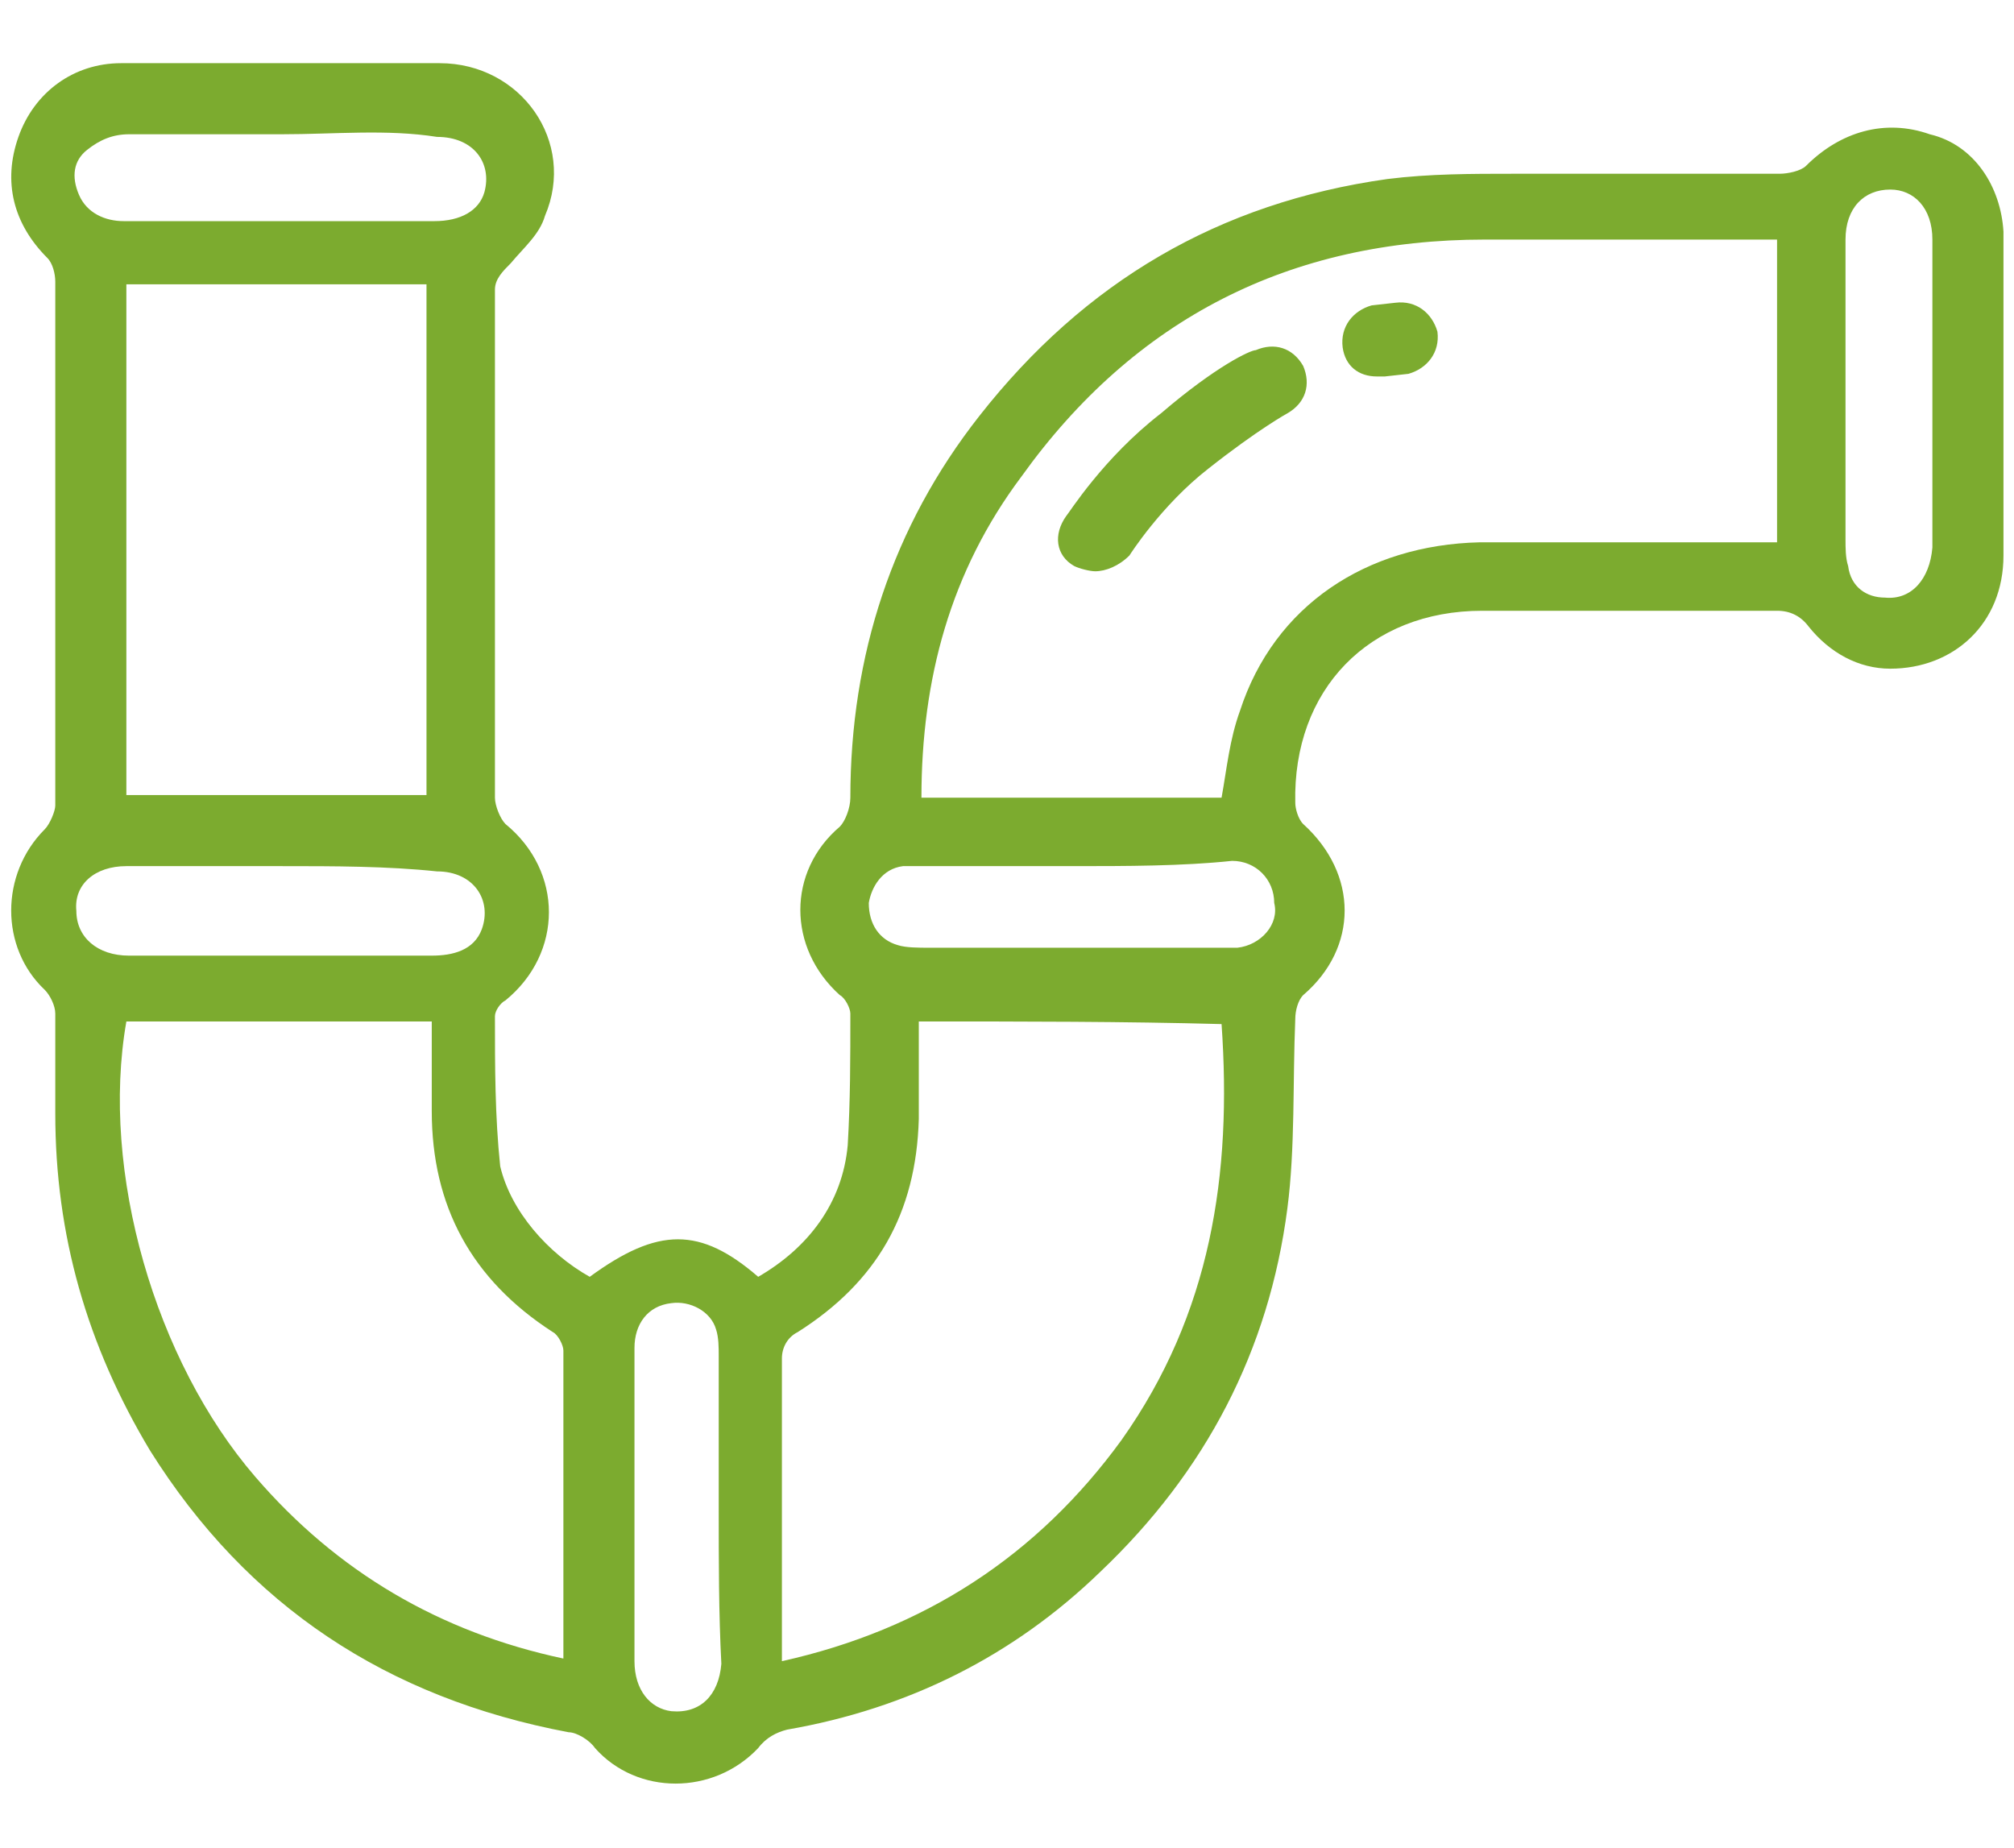 <?xml version="1.0" encoding="utf-8"?>
<!-- Generator: Adobe Illustrator 21.1.0, SVG Export Plug-In . SVG Version: 6.00 Build 0)  -->
<svg version="1.1" id="Plumbing" xmlns="http://www.w3.org/2000/svg" xmlns:xlink="http://www.w3.org/1999/xlink" x="0px" y="0px"
	 viewBox="0 0 76.5 70.2" style="enable-background:new 0 0 76.5 70.2;" xml:space="preserve">
<style type="text/css">
	.st0{fill:#7CAB2F;}
</style>
<g>
	<path class="st0" d="M22.4,48.5c2.6-1.9,4.2-1.9,6.4,0c1.9-1.1,3.2-2.8,3.4-5c0.1-1.7,0.1-3.3,0.1-5c0-0.2-0.2-0.6-0.4-0.7
		c-2-1.8-2-4.7,0-6.4c0.2-0.2,0.4-0.7,0.4-1.1c0-5.4,1.6-10.3,4.9-14.5c4-5.1,9.1-8.1,15.5-9c1.6-0.2,3.2-0.2,4.8-0.2
		c3.3,0,6.8,0,10.1,0c0.3,0,0.8-0.1,1-0.3c1.3-1.3,3-1.8,4.7-1.2C75,5.5,76,7.1,76.1,8.8c0,1.2,0,2.3,0,3.6c0,2.9,0,5.8,0,8.7
		c0,2.6-1.9,4.3-4.3,4.3c-1.2,0-2.3-0.6-3.1-1.6c-0.3-0.4-0.7-0.6-1.2-0.6c-3.8,0-7.4,0-11.2,0c-4.3,0-7.2,3-7.1,7.3
		c0,0.2,0.1,0.6,0.3,0.8c2.1,1.9,2.1,4.7,0,6.5c-0.2,0.2-0.3,0.6-0.3,0.9c-0.1,2.4,0,4.9-0.3,7.2c-0.7,5.4-3.1,10-7.1,13.8
		c-3.3,3.2-7.3,5.2-11.9,6c-0.4,0.1-0.8,0.3-1.1,0.7c-1.7,1.8-4.6,1.8-6.2,0c-0.2-0.3-0.7-0.6-1-0.6C14.7,64.5,9.4,61,5.7,55.1
		c-2.4-4-3.6-8.2-3.6-12.8c0-1.2,0-2.6,0-3.8c0-0.3-0.2-0.7-0.4-0.9C0,36,0,33.2,1.7,31.5c0.2-0.2,0.4-0.7,0.4-0.9
		c0-6.7,0-13.2,0-19.9c0-0.3-0.1-0.7-0.3-0.9C0.5,8.5,0.1,6.9,0.7,5.2c0.6-1.7,2.1-2.8,3.9-2.8c1.6,0,3.1,0,4.7,0c2.4,0,5,0,7.4,0
		c3.1,0,5.2,3,4,5.8c-0.2,0.7-0.8,1.2-1.3,1.8c-0.3,0.3-0.6,0.6-0.6,1c0,6.4,0,12.9,0,19.3c0,0.3,0.2,0.8,0.4,1
		c2.2,1.8,2.2,4.9,0,6.7c-0.2,0.1-0.4,0.4-0.4,0.6c0,1.9,0,3.8,0.2,5.7C19.4,46,20.8,47.6,22.4,48.5z M35,30.3c3.9,0,7.7,0,11.4,0
		c0.2-1.1,0.3-2.2,0.7-3.3c1.3-4,4.8-6.3,9.1-6.4c3.6,0,7,0,10.5,0c0.3,0,0.6,0,0.8,0c0-3.9,0-7.8,0-11.5c-3.8,0-7.4,0-11.1,0
		c-7.4,0-13.3,3-17.6,9C36.1,21.7,35,25.8,35,30.3z M34.9,38.8c0,1.3,0,2.4,0,3.7c-0.1,3.6-1.6,6.2-4.6,8.1c-0.4,0.2-0.6,0.6-0.6,1
		c0,3.6,0,7.1,0,10.7c0,0.2,0,0.4,0,0.8c5.4-1.2,9.7-4,12.9-8.4c3.4-4.8,4.2-10.1,3.8-15.8C42.7,38.8,38.9,38.8,34.9,38.8z
		 M4.8,38.8c-1,5.7,1.1,12.9,4.9,17.3c3.1,3.6,7,5.9,11.7,6.9c0-0.2,0-0.3,0-0.4c0-3.8,0-7.5,0-11.3c0-0.2-0.2-0.6-0.4-0.7
		c-3.1-2-4.6-4.8-4.6-8.4c0-1.1,0-2.2,0-3.4C12.5,38.8,8.7,38.8,4.8,38.8z M4.8,10.8c0,6.5,0,13,0,19.4c3.9,0,7.7,0,11.4,0
		c0-6.5,0-13,0-19.4C12.5,10.8,8.6,10.8,4.8,10.8z M10.7,32.9L10.7,32.9c-2,0-3.9,0-5.9,0c-1.2,0-2,0.7-1.9,1.7c0,1,0.8,1.7,2,1.7
		c0.6,0,1.1,0,1.7,0c3.2,0,6.5,0,9.8,0c0.8,0,1.6-0.2,1.9-1c0.4-1.1-0.3-2.2-1.7-2.2C14.7,32.9,12.7,32.9,10.7,32.9z M73.4,15
		c0-2,0-3.9,0-5.9c0-1.2-0.7-1.9-1.6-1.9c-1,0-1.7,0.7-1.7,1.9c0,0.1,0,0.2,0,0.3c0,3.7,0,7.3,0,11.1c0,0.3,0,0.7,0.1,1
		c0.1,0.8,0.7,1.2,1.4,1.2c1,0.1,1.7-0.7,1.8-1.9C73.4,18.9,73.4,16.9,73.4,15z M40.7,32.9L40.7,32.9c-1.9,0-3.7,0-5.5,0
		c-0.3,0-0.6,0-0.9,0c-0.8,0.1-1.2,0.8-1.3,1.4c0,0.8,0.4,1.4,1.1,1.6c0.3,0.1,0.8,0.1,1.2,0.1c3.7,0,7.3,0,10.9,0
		c0.2,0,0.6,0,0.8,0c0.9-0.1,1.6-0.9,1.4-1.7c0-0.9-0.7-1.6-1.6-1.6C44.9,32.9,42.8,32.9,40.7,32.9z M10.7,5.1
		C10.7,4.9,10.7,4.9,10.7,5.1c-1.9,0-3.9,0-5.8,0c-0.6,0-1.1,0.2-1.6,0.6s-0.6,1-0.3,1.7c0.3,0.7,1,1,1.7,1c1.2,0,2.4,0,3.7,0
		c2.7,0,5.4,0,8.1,0c1,0,1.7-0.4,1.9-1.1c0.3-1.1-0.4-2.1-1.8-2.1C14.7,4.9,12.7,5.1,10.7,5.1z M27.3,57.3c0-1.9,0-3.9,0-5.8
		c0-0.3,0-0.7-0.1-1c-0.2-0.7-1-1.1-1.7-1c-0.9,0.1-1.4,0.8-1.4,1.7c0,2,0,4,0,6c0,2,0,3.9,0,5.9c0,1.1,0.6,1.8,1.4,1.9
		c1.1,0.1,1.8-0.6,1.9-1.8C27.3,61.3,27.3,59.3,27.3,57.3z"/>
	<path class="st0" d="M41.6,21.7c-0.2,0-0.6-0.1-0.8-0.2c-0.7-0.4-0.8-1.2-0.3-1.9c0.1-0.1,1.4-2.2,3.6-3.9c2.1-1.8,3.4-2.4,3.6-2.4
		c0.7-0.3,1.4-0.1,1.8,0.6c0.3,0.7,0.1,1.4-0.6,1.8c0,0-1.1,0.6-3,2.1c-1.8,1.4-3,3.3-3,3.3C42.5,21.5,42,21.7,41.6,21.7z"/>
	<path class="st0" d="M52.3,14.3c-0.7,0-1.2-0.4-1.3-1.1c-0.1-0.8,0.4-1.4,1.1-1.6l0.9-0.1c0.8-0.1,1.4,0.4,1.6,1.1
		c0.1,0.8-0.4,1.4-1.1,1.6l-0.9,0.1C52.5,14.3,52.3,14.3,52.3,14.3z"/>
</g>
</svg>
